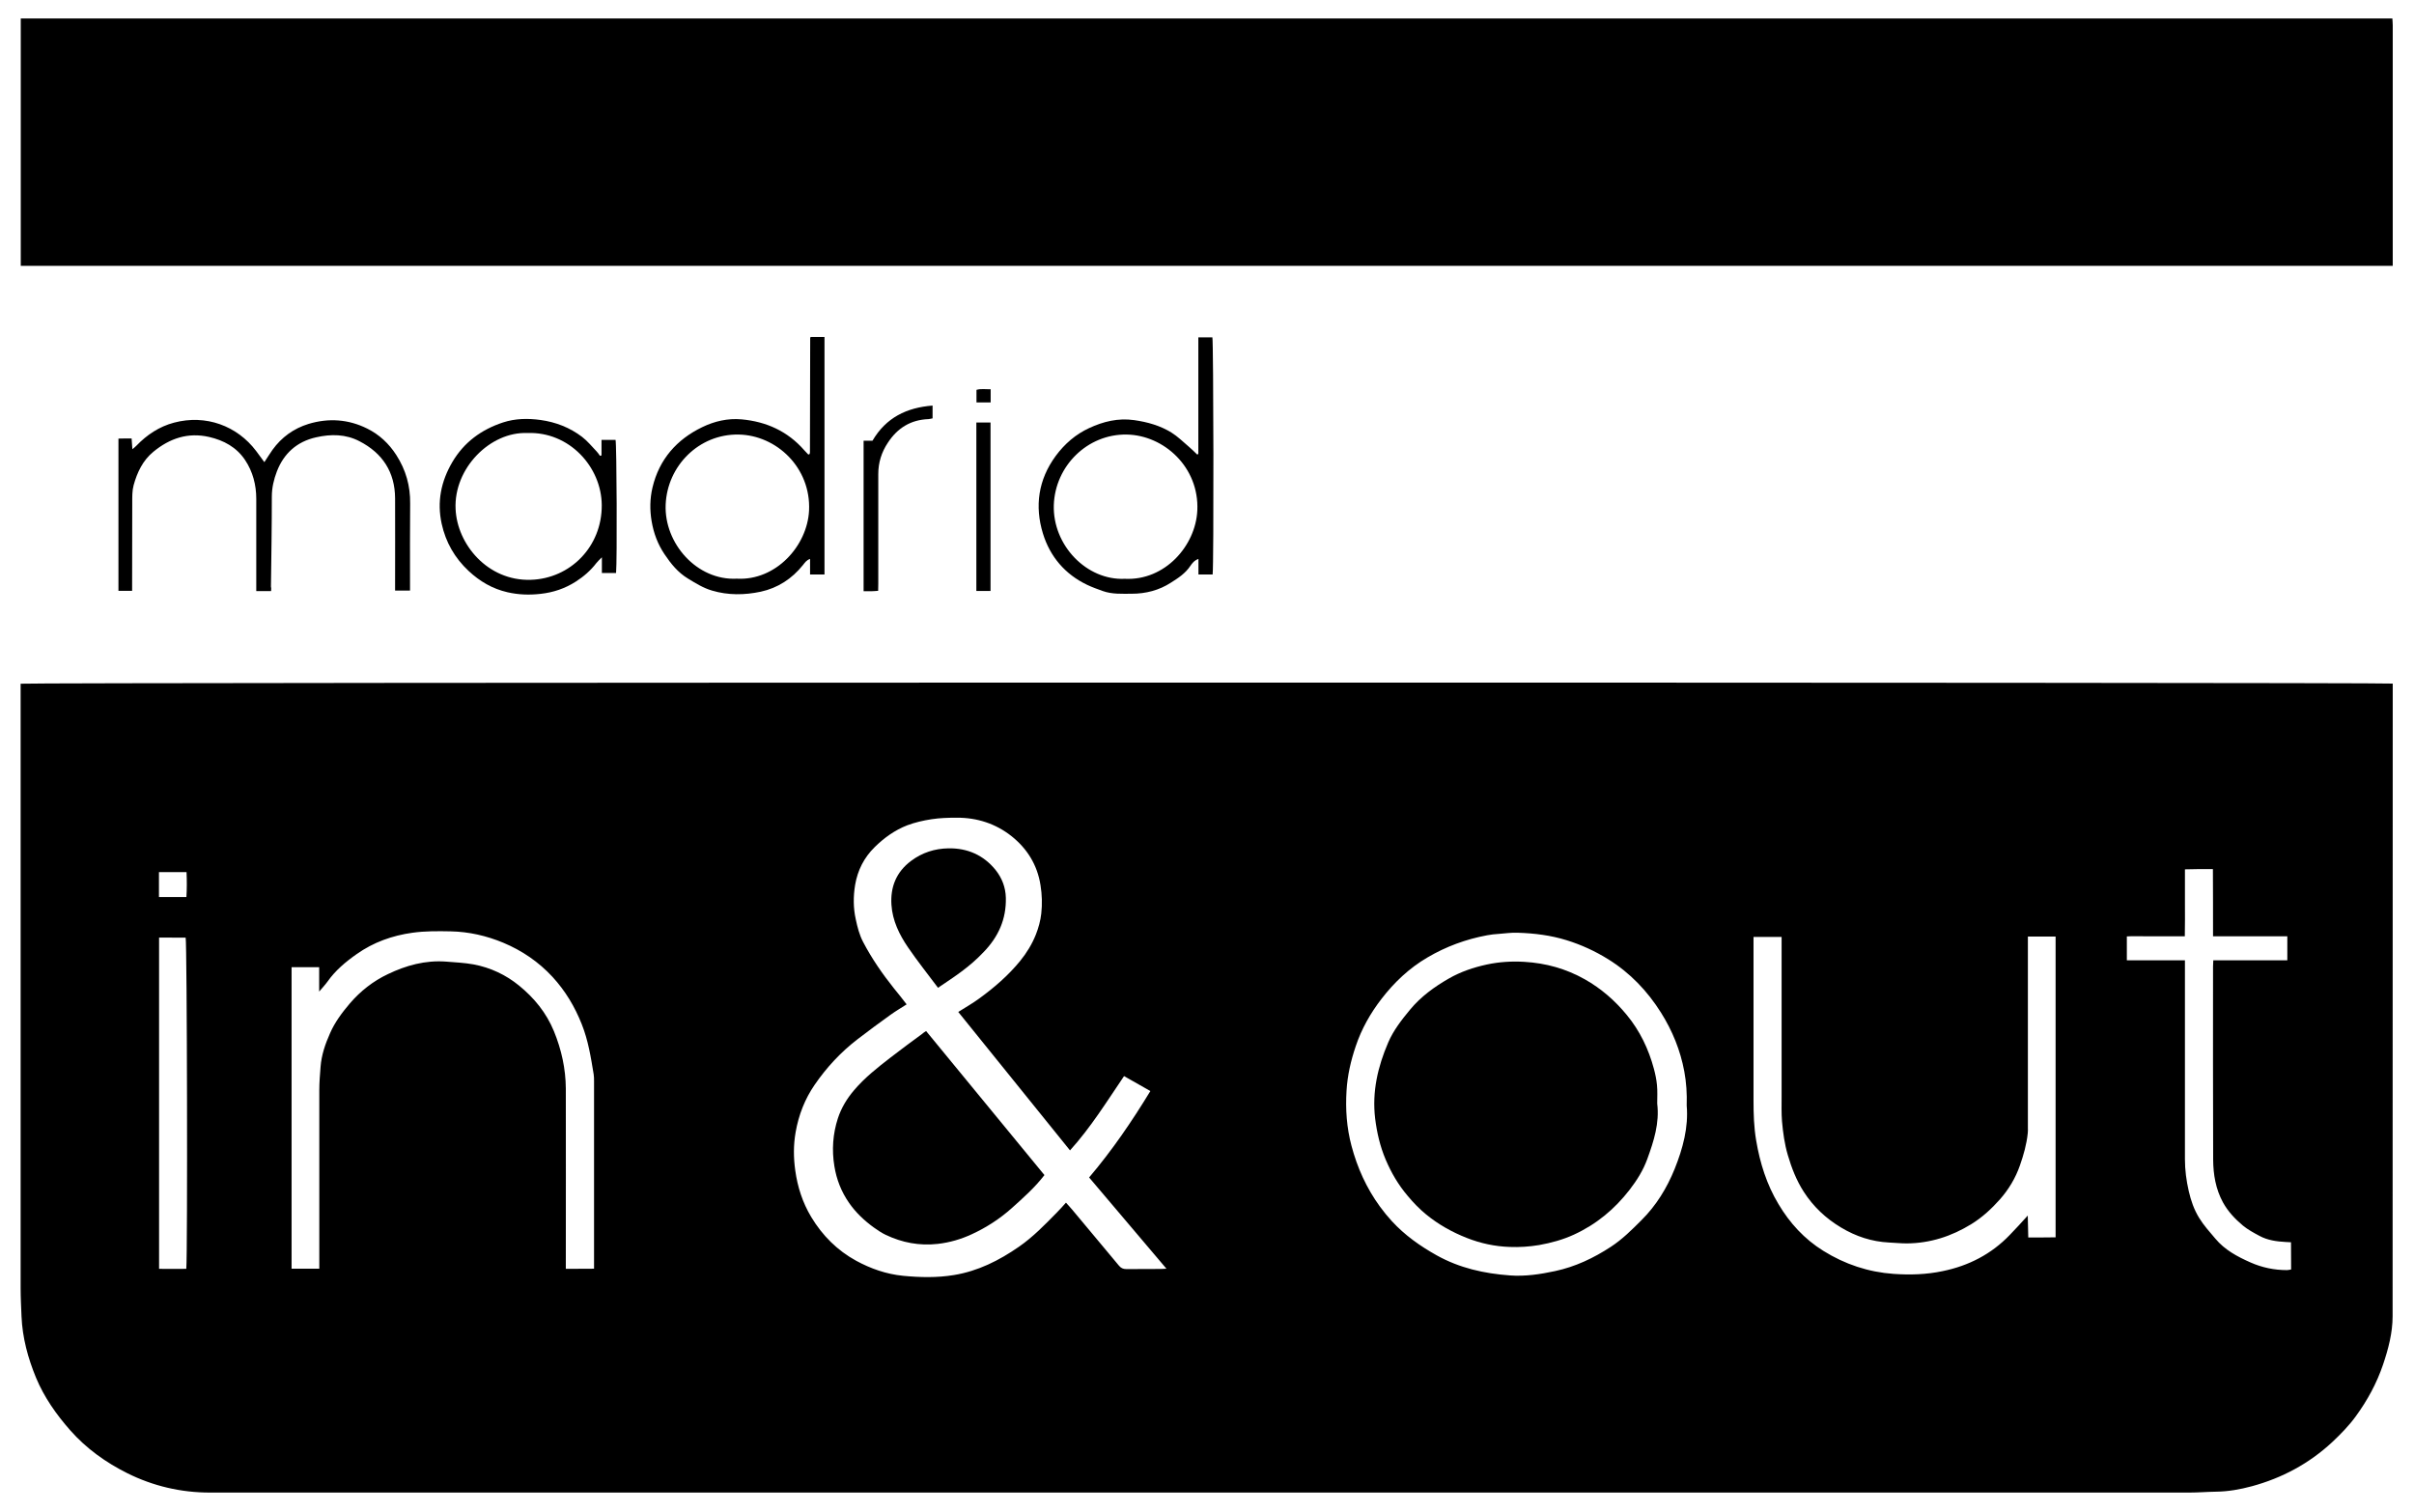 <?xml version="1.0" encoding="utf-8"?>
<!-- Generator: Adobe Illustrator 24.0.2, SVG Export Plug-In . SVG Version: 6.00 Build 0)  -->
<svg version="1.1" id="Capa_1" xmlns="http://www.w3.org/2000/svg" xmlns:xlink="http://www.w3.org/1999/xlink" x="0px" y="0px"
	 viewBox="0 0 1907.5 1195.2" style="enable-background:new 0 0 1907.5 1195.2;" xml:space="preserve">
<g>
	<g>
		<path d="M1890.4,14.6c0.1,1.8,0.3,3.6,0.3,5.5c0,60.8,0,121.6,0,182.3c0,2.5,0,4.9,0,7.7c-624.8,0-1249.2,0-1874.3,0
			c0-65.1,0-130.3,0-195.5C641.1,14.6,1265.8,14.6,1890.4,14.6z"/>
		<path d="M1890.7,540.2c0,1.5,0,3.2,0,4.8c0,165,0,330-0.1,495.1c0,13.2-3.4,26-7.6,38.4c-5,14.7-12.3,28.1-21.4,40.6
			c-5.5,7.6-12,14.2-18.8,20.6c-18.2,16.9-39.5,28.3-63.4,34.8c-9.3,2.5-18.7,4.2-28.4,4.3c-7,0.1-13.9,0.7-20.9,0.7
			c-521.4,0-1042.8,0-1564.2,0c-22.9,0-44.8-5.1-65.3-15.3c-17-8.5-32.4-19.5-45.1-33.9c-11-12.5-20.6-26.1-27-41.5
			c-6.4-15.5-10.8-31.7-11.5-48.6c-0.3-7.5-0.7-14.9-0.7-22.4c0-157.2,0-314.4,0-471.6c0-2,0-4,0-5.9
			C20.3,539.2,1885.6,539.1,1890.7,540.2z M716.4,793.7c-4.5,2.9-8.8,5.4-12.8,8.3c-8.7,6.3-17.4,12.6-25.9,19.2
			c-13.3,10.2-24.6,22.4-34,36.1c-7.7,11.2-12.6,23.7-15,37.4c-1.8,10.2-1.7,20.2-0.3,30.2c1.8,13,5.7,25.3,12.6,36.8
			c8.9,14.8,20.7,26.5,35.5,34.6c11.4,6.2,23.8,10.6,37.1,11.9c13.5,1.3,26.9,1.6,40.2-0.6c19-3.1,35.7-11.5,51.4-22.4
			c11.1-7.7,20.5-17.4,29.9-27c2.4-2.4,4.7-5,7.2-7.8c1.8,2,3.4,3.7,4.9,5.5c4.6,5.5,9.1,10.9,13.7,16.4
			c7.7,9.3,15.5,18.5,23.2,27.8c1.6,2,3.4,2.8,5.9,2.8c9.2-0.1,18.3,0,27.5-0.1c1.2,0,2.5-0.1,4.2-0.2
			c-20.5-24.2-40.6-47.9-61.1-72.1c18.1-21.3,33.8-44.3,48.4-68.3c-7-4-13.7-7.8-20.8-11.8c-13.7,20.2-26.3,40.6-42.7,58.7
			c-29.6-36.7-58.9-72.9-88.3-109.4c6-3.8,11.7-7,16.8-10.8c11.8-8.6,22.8-18.1,32.1-29.5c5.2-6.4,9.4-13.3,12.4-20.8
			c2.1-5.3,3.7-11.1,4.3-16.7c0.8-7.4,0.6-14.9-0.6-22.3c-2.5-16.1-10.6-29-22.9-38.8c-12.5-9.9-27.3-14.7-43.4-14.6
			c-6.6,0-13.3,0.2-19.8,1.2c-6.5,1-13.1,2.5-19.2,4.8c-9.8,3.8-18.3,9.9-25.8,17.3c-8.4,8.3-13.4,18.2-15.4,29.8
			c-1.5,9.1-1.5,18.2,0.5,27.2c1.3,6.1,2.9,12.4,5.8,17.9c6.8,13,15.2,25.2,24.4,36.7C709.7,785,712.9,789.2,716.4,793.7z
			 M1332.8,873.7c0.3-9.6-0.3-18.3-1.9-27c-3.1-16.7-9.4-32.1-18.3-46.3c-10.8-17.2-24.5-31.6-41.9-42.4
			c-10.3-6.4-21.2-11.4-32.8-15c-12.6-3.9-25.5-5.5-38.6-5.9c-4.9-0.2-9.9,0.5-14.9,0.9c-3.1,0.2-6.3,0.5-9.3,1.1
			c-16.7,3.1-32.5,8.9-47.1,17.5c-14.4,8.4-26.3,19.7-36.4,32.8c-8.7,11.3-15.7,23.6-20.3,37.3c-3.9,11.5-6.6,23.2-7.3,35.3
			c-0.9,14.6,0.1,29.1,3.9,43.4c4.6,17.4,11.9,33.6,22.5,48.1c2.9,4,6.1,7.9,9.4,11.5c10.2,11.1,22.2,19.6,35.4,27
			c18.1,10.1,37.5,14.4,57.9,15.9c12,0.9,23.9-0.9,35.6-3.4c16-3.4,30.6-10.3,44.3-19.3c9-5.9,16.5-13.4,24-20.9
			c11.7-11.6,20.2-25.5,26.3-40.6C1329.8,907.5,1334.3,890.7,1332.8,873.7z M469.4,1002.6c0-2.1,0-3.7,0-5.3c0-47.6,0-95.2,0-142.9
			c0-1.8,0-3.7-0.3-5.5c-2.2-13.4-4.3-26.7-9.4-39.5c-5.5-13.9-13-26.4-23.1-37.4c-11-11.9-24.1-20.8-38.9-27
			c-13.2-5.5-27.1-8.7-41.5-9c-10.1-0.2-20.4-0.3-30.3,1.1c-15.9,2.2-30.8,7.5-44.1,16.9c-8.7,6.1-16.8,12.9-23,21.7
			c-1.8,2.5-3.9,4.7-6.6,7.9c0-7.2,0-13.1,0-19.3c-7.4,0-14.5,0-21.8,0c0,79.5,0,158.8,0,238.3c7.4,0,14.5,0,21.9,0
			c0-2.1,0-3.9,0-5.7c0-45.1,0-90.2,0-135.4c0-6.1,0.5-12.2,1-18.4c0.7-9.4,3.7-18.1,7.5-26.6c3.8-8.7,9.4-16.2,15.6-23.5
			c8.5-9.9,18.5-17.7,30.1-23.2c14.4-6.9,29.5-11.1,45.9-9.9c7.3,0.6,14.5,0.9,21.7,2.2c13.5,2.5,25.7,8.3,36.1,16.8
			c11.9,9.7,21.5,21.4,27.5,36c6,14.7,9.3,29.7,9.4,45.4c0.1,45.6,0,91.2,0,136.9c0,1.8,0,3.5,0,5.5
			C454.7,1002.6,461.7,1002.6,469.4,1002.6z M1602.4,740.1c0,2.5,0,4.5,0,6.5c0,48.1,0,96.2,0,144.4c0,1.5,0.1,3-0.1,4.5
			c-0.9,8.8-3.3,17.2-6.2,25.5c-3.5,10-8.9,19-15.8,26.8c-6.6,7.4-13.9,14.2-22.5,19.5c-15.7,9.7-32.7,15.2-51.2,15.3
			c-4.6,0-9.3-0.5-13.9-0.7c-13.7-0.7-26.2-4.8-38-11.9c-12-7.2-21.8-16.4-29.4-28.2c-5.8-9-9.6-18.8-12.6-29
			c-2.6-8.8-3.8-17.8-4.6-26.8c-0.5-6.5-0.3-13-0.3-19.5c0-40.3,0-80.6,0-120.9c0-1.8,0-3.5,0-5.2c-7.8,0-14.9,0-22.2,0
			c0,1.6,0,3,0,4.3c0,41.6,0,83.3,0,124.9c0,10.6,0.3,21.2,2.1,31.7c3,17.8,8.3,34.7,17.6,50.2c8.9,15,20.5,27.7,35.5,37
			c17,10.6,35.6,16.8,55.6,18.2c12.9,0.9,26,0.5,38.7-2.2c20.5-4.2,38.4-13.4,53-28.6c4.7-4.8,9.2-9.8,14.2-15.3
			c0.1,6,0.3,11.5,0.4,17.3c4,0,7.5,0,10.9,0c3.6,0,7.2-0.1,10.7-0.1c0-79.6,0-158.6,0-237.7C1616.9,740.1,1610,740.1,1602.4,740.1z
			 M1810.3,981.7c-1.6-0.1-2.8-0.2-3.9-0.2c-7.3-0.4-14.5-1.3-21.1-4.9c-4.5-2.4-9.1-4.9-13-8.1c-6.2-5.2-11.8-11.1-15.8-18.4
			c-5.7-10.5-7.6-21.9-7.7-33.5c-0.2-50.9-0.1-101.9-0.1-152.8c0-1.5,0.1-2.9,0.2-4.9c19.6,0,39,0,58.5,0c0-6.5,0-12.4,0-19
			c-19.6,0-39,0-58.7,0c-0.1-18,0.1-35.4-0.1-53.1c-4.2,0-7.7,0-11.1,0c-3.6,0-7.2,0.1-11,0.2c0,9.3,0,17.9,0,26.5
			c0,8.7,0.1,17.5-0.1,26.4c-5.7,0-10.7,0-15.6,0c-5.2,0-10.3,0-15.5,0c-4.9,0-9.9-0.2-14.7,0.1c0,6.6,0,12.5,0,18.9
			c15.4,0,30.4,0,45.9,0c0,2.1,0,3.8,0,5.4c0,50.6,0,101.2,0,151.8c0,8.5,1.1,16.8,3,25.1c1.7,7.5,4.2,14.7,8.2,21.2
			c3.6,5.9,8.3,11.1,12.8,16.4c7.4,8.9,17.3,14.2,27.7,18.8c9.2,4.1,18.9,6.1,28.9,6.1c1.1,0,2.2-0.3,3.3-0.5
			C1810.3,996.1,1810.3,989.2,1810.3,981.7z M125.7,740.9c0,87.6,0,174.6,0,261.8c7.4,0,14.5,0.1,21.5,0
			c1.1-12.7,0.6-257.9-0.5-261.7C139.8,740.9,132.9,740.9,125.7,740.9z M147.3,708.9c0.4-6.4,0.4-12.9,0.1-19.7
			c-7.4,0-14.5,0-21.8,0c0,6.6,0,13,0,19.7C132.8,708.9,139.7,708.9,147.3,708.9z"/>
		<path d="M214.2,467.1c-4,0-7.5,0-11.7,0c0-1.9,0-3.7,0-5.5c0-22.5,0-44.9,0-67.4c0-11-2.7-21.4-8.8-30.6
			c-6.8-10.2-16.8-15.6-28.5-18.3c-16.7-3.8-31.1,1.1-44,11.7c-8.4,6.9-12.8,16.3-15.6,26.4c-1.2,4.4-1.1,9.2-1.1,13.8
			c-0.1,21.3-0.1,42.6-0.1,63.9c0,1.8,0,3.6,0,5.8c-3.7,0-7.1,0-10.8,0c0-39.9,0-79.8,0-120.3c1.7,0,3.5-0.1,5.2-0.1
			c1.6,0,3.3,0,5.2,0c0.2,2.8,0.4,5.2,0.6,8.5c1.4-1.2,2.4-1.9,3.2-2.8c8.3-8.6,18-15.1,29.7-18.2c25.1-6.7,49.9,2.5,64.9,22.4
			c2.2,2.9,4.2,5.8,6.5,8.8c2.2-3.3,4.2-6.6,6.4-9.7c7.2-10,16.8-16.9,28.5-20.5c15.9-4.8,31.6-3.7,46.4,3.7
			c9.5,4.7,17.1,11.8,22.9,20.8c7.6,11.8,11.2,24.5,11,38.5c-0.2,20.6-0.1,41.3-0.1,61.9c0,2.1,0,4.3,0,6.8c-4,0-7.7,0-11.8,0
			c0-1.9,0-3.7,0-5.5c0-22.5,0.1-44.9,0-67.4c-0.1-20.7-9.9-35.7-28.1-45.1c-10.9-5.7-22.6-5.8-34.4-3.1
			c-15.1,3.4-25.4,12.7-30.9,26.9c-2.4,6.3-4,12.9-4,19.9c0,23.8-0.4,47.6-0.7,71.3C214.4,464.7,214.3,465.7,214.2,467.1z"/>
		<path d="M651.5,454c-3.9,0-7.3,0-11.4,0c0-4,0-7.9,0-12.3c-3,1-4.2,3.1-5.6,4.8c-8.7,10.9-20,18.2-33.4,21.1
			c-12.7,2.7-25.8,2.9-38.5-0.9c-6.9-2-12.9-5.8-19-9.5c-7.9-4.8-13.4-11.6-18.5-19.2c-5.4-8-8.6-16.7-10.2-26.1
			c-1.5-8.9-1.4-17.8,0.7-26.7c5.3-22.3,19.2-38,39.4-47.7c9.5-4.6,20.1-7.1,31-6.1c19.6,1.8,36.4,9.4,49.5,24.4
			c1.1,1.2,2.2,2.3,3.2,3.4c0.6-0.2,0.7-0.2,0.9-0.3c0.1-0.1,0.2-0.2,0.2-0.4c0.1-0.3,0.2-0.6,0.2-1c0.1-30.1,0.1-60.2,0.2-90.4
			c0-0.1,0.1-0.3,0.3-0.8c3.4,0,7,0,11,0C651.5,328.9,651.5,391.3,651.5,454z M582.2,457.3c30.9,1.7,55.7-25.9,57.1-53.8
			c1.6-34-25.8-59.6-55.7-60.1c-31.3-0.5-56.3,24.7-57.6,55.3C524.7,429.4,550.7,458.9,582.2,457.3z"/>
		<path d="M958.2,454c-3.7,0-7.2,0-11.2,0c0-4,0-7.9,0-12.3c-3.4,1.2-5,3.5-6.4,5.5c-3.9,5.9-9.6,9.6-15.3,13.2
			c-9.4,6.1-19.9,8.8-31.1,8.8c-7.6,0-15.3,0.5-22.7-2.1c-4.2-1.5-8.4-3-12.4-4.9c-17.6-8.4-29.4-22.4-35-40.6
			c-6.6-21.6-3.7-42.5,10.1-61.3c7.1-9.6,15.8-17.1,26.4-22c11.2-5.2,22.9-8.1,35.6-6.3c10.5,1.5,20.5,4.3,29.4,9.8
			c5,3.1,9.3,7.4,13.9,11.3c2.3,1.9,4.3,4,6.5,6.1c0.1,0,0.3-0.1,0.4-0.1c0.1-0.1,0.2-0.2,0.3-0.3c0.1-0.1,0.2-0.3,0.2-0.5
			c0-30.4,0-60.9,0-91.7c3.9,0,7.5,0,11.1,0C958.9,270.1,959.2,445.9,958.2,454z M888.8,457.4c31.8,1.6,56-26.2,57.3-54
			c1.6-34.1-26.3-59.5-55.8-60c-31.1-0.5-56.6,24.9-57.6,55.8C831.8,431,858.7,458.8,888.8,457.4z"/>
		<path d="M475.3,359.9c0-4,0-7.9,0-12.3c3.9,0,7.5,0,11.1,0c0.9,3.3,1.3,96,0.4,105.2c-3.5,0-7.1,0-11.2,0c0-3.7,0-7.4,0-12.4
			c-2.1,2.1-3.4,3.3-4.4,4.6c-4.5,5.9-10.1,10.7-16.2,14.6c-8.4,5.4-17.7,8.6-27.9,9.7c-8.9,1-17.5,0.7-26.2-1.3
			c-11.7-2.7-21.7-8.5-30.6-16.8c-11-10.3-18.1-22.7-21.3-37.3c-3.8-17.4-0.5-33.5,8.4-48.7c9.3-15.8,23.1-25.8,40.2-31.4
			c9.5-3.1,19.5-3.3,29.6-1.9c12.1,1.7,23.1,6,32.7,13.3c4.3,3.3,7.8,7.6,11.6,11.6c1,1,1.7,2.2,2.6,3.4
			C474.6,360.1,475,360,475.3,359.9z M416.7,342.2c-29.3-1.2-58.2,27.8-56.7,60c1.2,28,25.4,57,59.3,56c31.3-0.9,56.4-26.2,56.2-59
			C475.3,368.9,449.7,340.9,416.7,342.2z"/>
		<path d="M693.9,466.9c-2,0.1-3.5,0.3-4.9,0.3c-2.1,0-4.3,0-6.6,0c0-39.8,0-79.1,0-118.9c2.4,0,4.7,0,7,0
			c10.7-18.3,27-26.2,47.5-27.8c0,3.6,0,6.7,0,10.1c-1,0.2-2.1,0.5-3.2,0.6c-14,0.5-24.5,7-32.1,18.6c-5,7.5-7.6,15.7-7.6,24.8
			c0,28.9,0,57.9,0,86.8C693.9,463.2,693.9,464.9,693.9,466.9z"/>
		<path d="M782.7,467c-3.9,0-7.4,0-11.2,0c0-44.3,0-88.5,0-133.1c3.8,0,7.3,0,11.2,0C782.7,378.2,782.7,422.4,782.7,467z"/>
		<path d="M782.8,307.6c0,3.7,0,6.9,0,10.4c-3.8,0-7.3,0-11.2,0c0-3.3,0-6.5,0-9.9C775.2,307,778.7,307.7,782.8,307.6z"/>
		<path d="M731.8,814.8c31.4,38.2,62.5,76,93.5,113.8c-7.7,10-16.8,18-25.8,26.1c-9.4,8.4-20,15.3-31.5,20.6
			c-8.6,4-17.5,6.6-27.1,7.7c-14.5,1.6-28-1-40.9-7.1c-3.4-1.6-6.6-3.8-9.7-6c-7.4-5.4-14-11.6-19.3-19.2
			c-6.2-8.9-10-18.6-11.7-29.2c-2.1-12.8-1.2-25.5,2.8-37.8c2.7-8.2,7.1-15.5,12.8-22.2c8.5-10,18.6-17.9,28.8-25.8
			c8.2-6.4,16.6-12.5,25-18.7C729.5,816.2,730.5,815.6,731.8,814.8z"/>
		<path d="M741.2,780.6c-8.1-10.8-16.2-21-23.6-31.8c-7-10.2-12.4-21.3-13.2-33.8c-0.9-13.9,3.7-25.8,15.4-34.6
			c8.9-6.7,18.9-9.8,29.5-10c15-0.3,27.9,5.3,37.4,17.1c5,6.3,7.9,13.6,8.1,22c0.4,16.9-5.9,30.8-17.5,42.8
			C765.9,764.4,754.5,771.6,741.2,780.6z"/>
		<path d="M1309.5,872.1c1.9,15.4-2.7,29.7-7.8,43.7c-3.2,8.9-8.2,16.9-14,24.4c-11.9,15.4-26.4,27.4-44.1,35.5
			c-8.7,4-17.9,6.5-27.4,8.2c-7.8,1.3-15.5,1.8-23.3,1.5c-11.6-0.4-22.9-2.8-33.8-7.1c-11.7-4.6-22.4-10.6-32.1-18.5
			c-5.4-4.4-10.2-9.4-14.7-14.8c-7.4-8.7-13-18.3-17.4-28.7c-4.4-10.4-6.9-21.2-8.3-32.5c-2.5-21.1,2.1-40.8,10.3-59.9
			c4.1-9.6,10.6-17.9,17.2-25.9c8.6-10.4,19.2-18.1,30.7-24.7c9.4-5.4,19.5-8.8,30.1-11.1c9.8-2.1,19.7-2.7,29.7-2.1
			c16.9,1,32.8,5.4,47.7,13.8c12.9,7.3,23.7,16.7,33.1,28.1c10.4,12.6,17.3,27,21.5,42.7c1.1,4.1,2,8.4,2.4,12.7
			C1309.8,862.2,1309.5,867.2,1309.5,872.1z"/>
	</g>
</g>
</svg>

